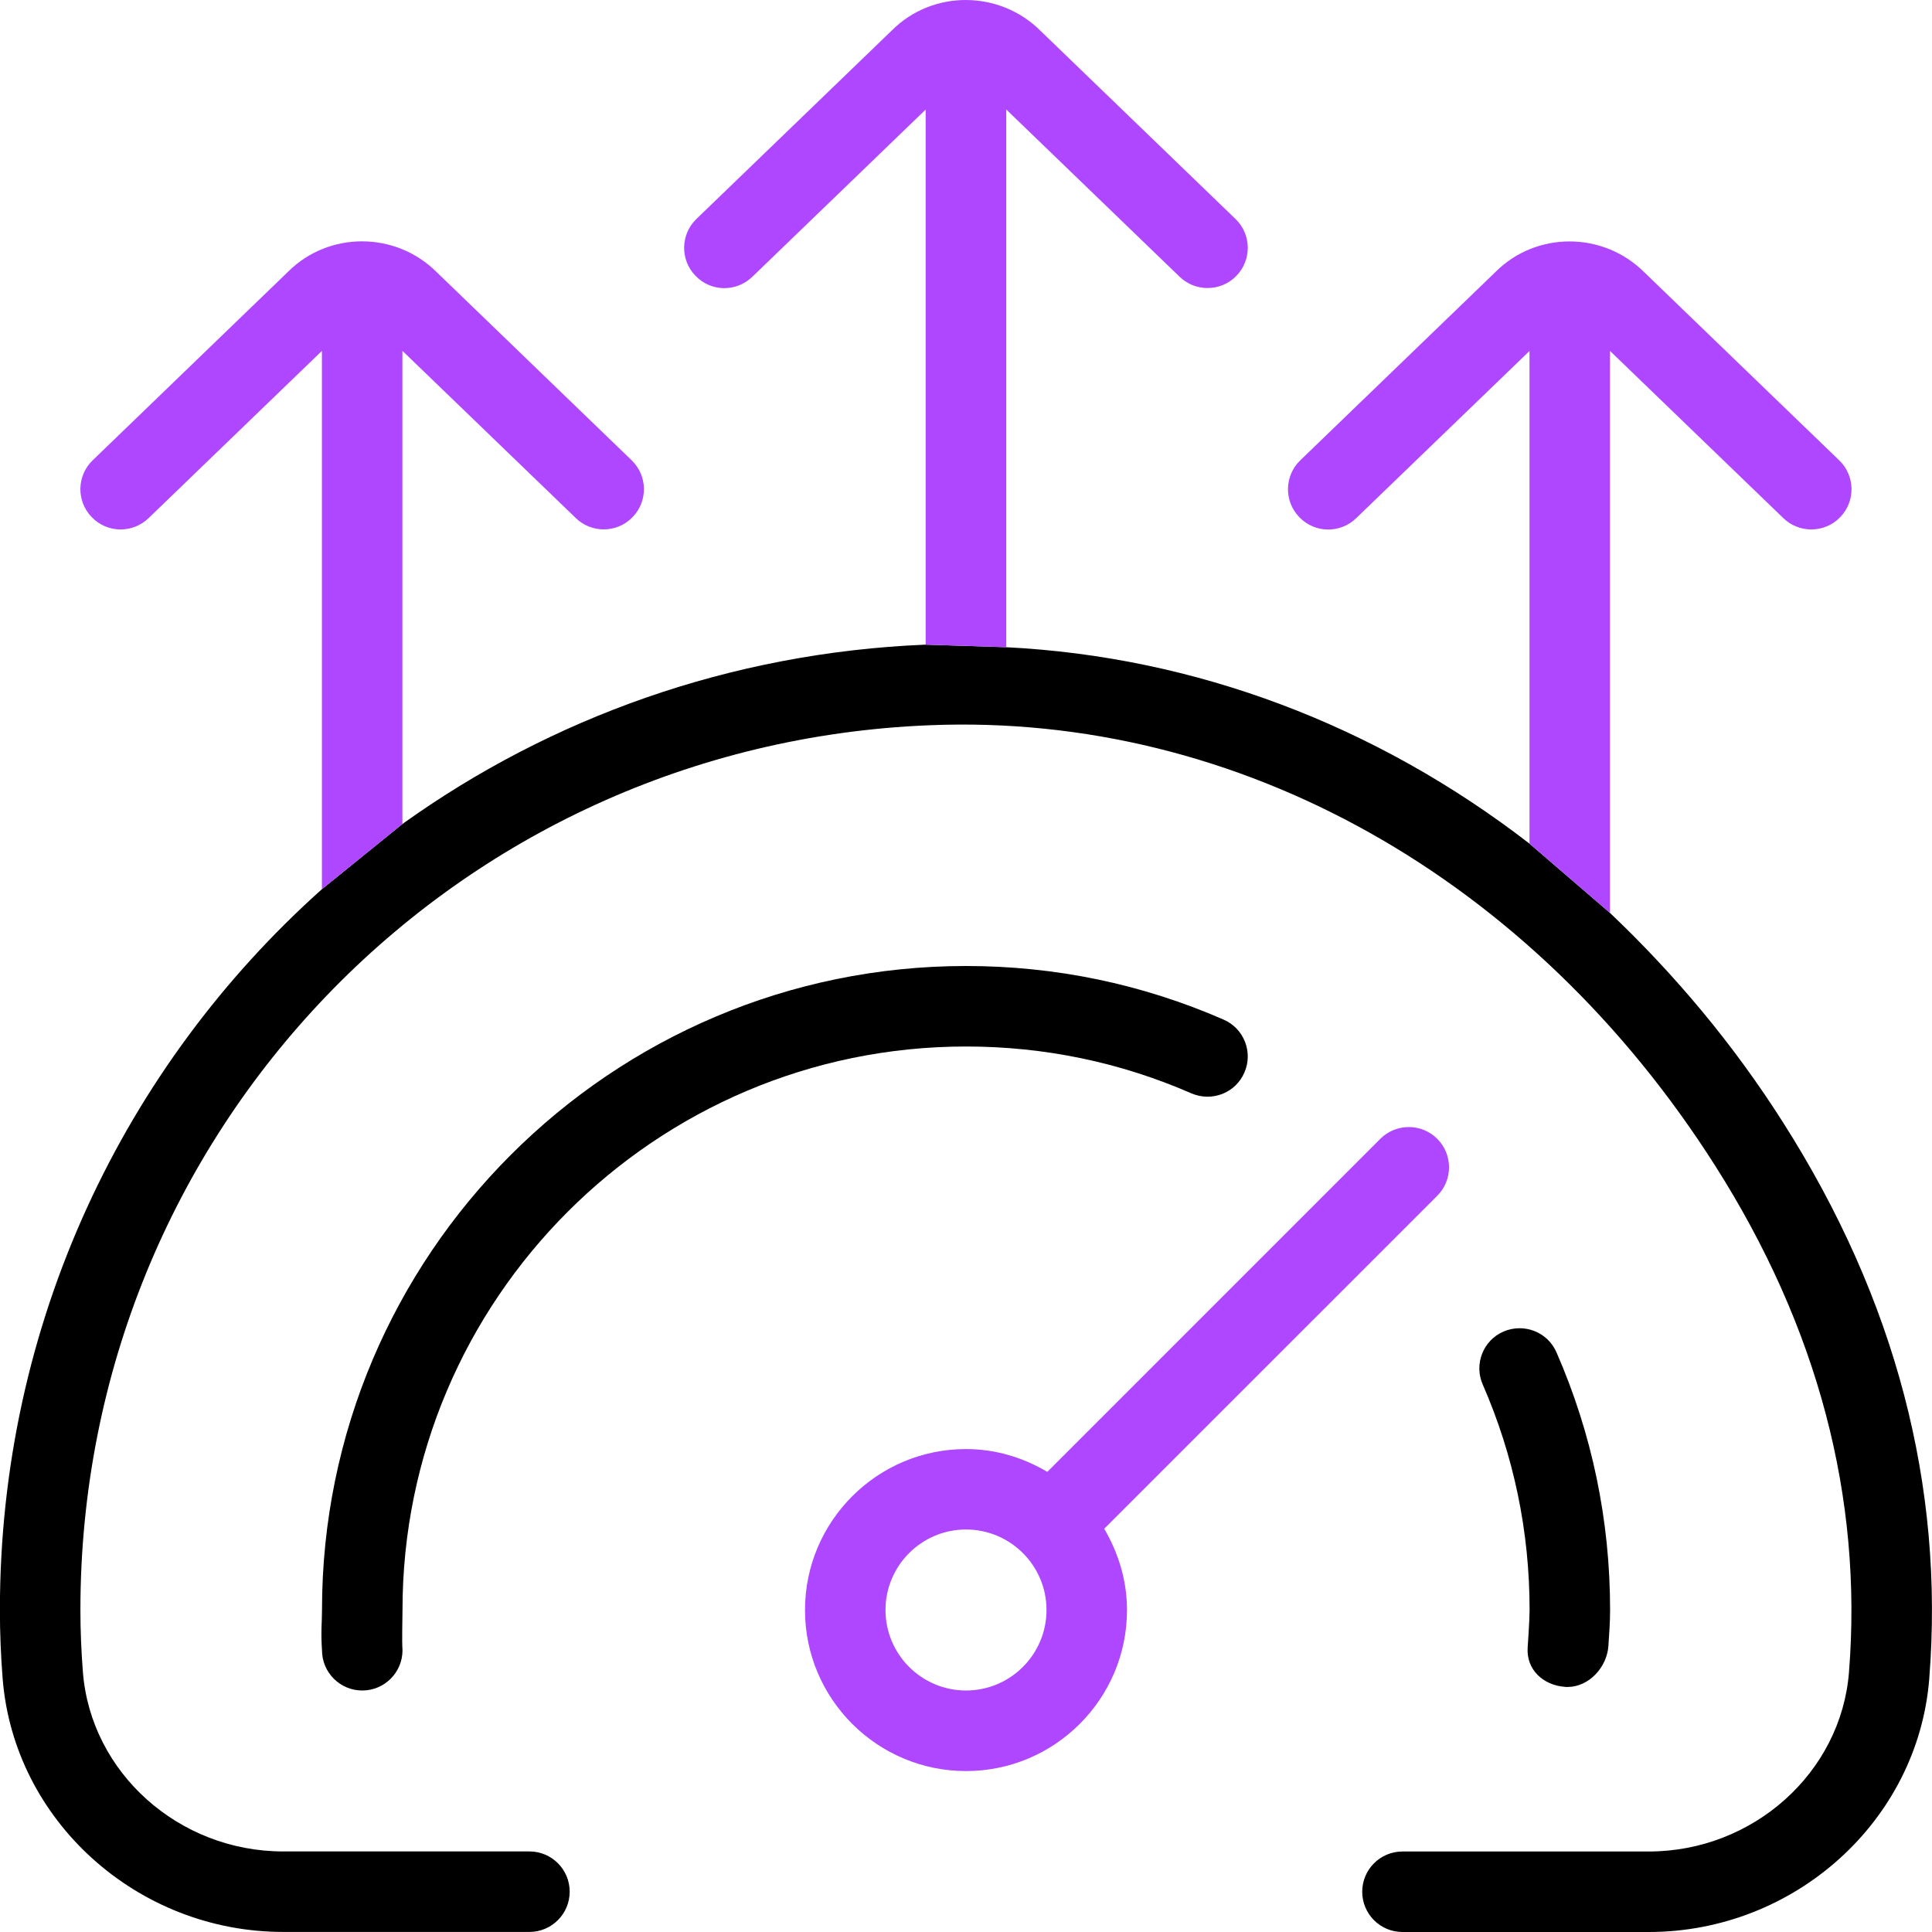 <svg width="60" height="60" viewBox="0 0 60 60" fill="none" xmlns="http://www.w3.org/2000/svg">
<g clip-path="url(#clip0_1605_2553)">
<path d="M48.608 52.39C48.633 52.39 48.658 52.39 48.683 52.39C49.34 52.39 49.903 51.785 49.95 51.12C49.975 50.75 50.003 50.375 50.003 49.998C50.003 47.218 49.443 44.528 48.338 41.998C48.063 41.367 47.333 41.08 46.693 41.352C46.06 41.627 45.77 42.365 46.048 42.998C47.013 45.21 47.503 47.562 47.503 49.998C47.503 50.318 47.443 51.163 47.443 51.163C47.395 51.85 47.923 52.34 48.61 52.388L48.608 52.39Z" fill="black"/>
<path fill-rule="evenodd" clip-rule="evenodd" d="M51.202 60C55.737 60 59.565 56.547 59.915 52.133V52.127C60.387 46.155 58.865 40.347 55.382 34.87C53.82 32.407 51.995 30.247 50 28.352L47.5 26.2C42.725 22.512 37.12 20.395 31.25 20.1L28.747 20.02C22.67 20.27 17.092 22.297 12.497 25.59L9.997 27.615C3.85 33.11 -0.003 41.093 -0.003 49.998C-0.003 50.715 0.027 51.425 0.082 52.13C0.432 56.54 4.26 59.998 8.795 59.998H16.442C17.132 59.998 17.692 59.438 17.692 58.748C17.692 58.057 17.132 57.498 16.442 57.498H8.795C5.552 57.498 2.822 55.053 2.575 51.932C2.525 51.292 2.497 50.65 2.497 49.998C2.497 35.185 14.08 23.117 28.867 22.523C38.467 22.13 47.582 27.253 53.272 36.212C56.455 41.222 57.852 46.513 57.422 51.932C57.175 55.055 54.442 57.5 51.202 57.5H43.555C42.865 57.5 42.305 58.06 42.305 58.75C42.305 59.44 42.865 60 43.555 60H51.202Z" fill="black"/>
<path d="M9.997 10.898V27.615L12.497 25.59V10.895L17.88 16.087C18.122 16.323 18.435 16.44 18.747 16.44C19.075 16.44 19.402 16.315 19.647 16.058C20.127 15.562 20.112 14.77 19.615 14.293L13.565 8.455C12.29 7.18 10.21 7.175 8.945 8.44L2.88 14.293C2.382 14.77 2.367 15.562 2.847 16.058C3.327 16.56 4.117 16.57 4.615 16.09L9.997 10.898Z" fill="#AE47FF"/>
<path d="M28.747 3.403V20.02L31.25 20.1V3.4L36.632 8.593C36.875 8.828 37.187 8.945 37.5 8.945C37.827 8.945 38.155 8.82 38.4 8.563C38.88 8.068 38.865 7.275 38.367 6.798L32.317 0.96C31.042 -0.312 28.962 -0.322 27.697 0.945L21.63 6.798C21.132 7.275 21.117 8.068 21.597 8.563C22.077 9.068 22.867 9.075 23.365 8.595L28.747 3.403Z" fill="#AE47FF"/>
<path d="M47.5 10.9V26.2L50 28.352V10.898L55.382 16.09C55.625 16.325 55.937 16.442 56.25 16.442C56.577 16.442 56.905 16.317 57.15 16.06C57.63 15.565 57.615 14.773 57.117 14.295L51.067 8.458C49.79 7.183 47.712 7.178 46.447 8.443L40.382 14.295C39.885 14.773 39.87 15.565 40.35 16.06C40.83 16.562 41.622 16.573 42.117 16.093L47.5 10.9Z" fill="#AE47FF"/>
<path fill-rule="evenodd" clip-rule="evenodd" d="M44.635 37.135C45.123 36.648 45.123 35.855 44.635 35.367C44.148 34.88 43.355 34.88 42.867 35.367L32.525 45.71C31.782 45.27 30.925 45.002 30 45.002C27.242 45.002 25 47.245 25 50.002C25 52.76 27.242 55.002 30 55.002C32.758 55.002 35 52.76 35 50.002C35 49.078 34.73 48.222 34.292 47.477L44.635 37.135ZM27.5 50C27.5 51.38 28.622 52.5 30 52.5C31.378 52.5 32.5 51.38 32.5 50C32.5 48.62 31.378 47.5 30 47.5C28.622 47.5 27.5 48.62 27.5 50Z" fill="#AE47FF"/>
<path d="M30 32.5C32.433 32.5 34.79 32.99 37 33.955C37.643 34.23 38.373 33.94 38.645 33.31C38.923 32.678 38.633 31.94 38 31.665C35.47 30.56 32.78 30 30 30C18.973 30 10 38.972 10 50C10 50.377 9.96 50.667 10 51.25C10 51.94 10.56 52.5 11.25 52.5C11.94 52.5 12.5 51.94 12.5 51.25C12.478 50.938 12.5 50.32 12.5 50C12.5 40.352 20.35 32.5 30 32.5Z" fill="black"/>
</g>
<defs>
<clipPath id="clip0_1605_2553">
<rect width="60" height="60" fill="white"/>
</clipPath>
</defs>
</svg>
